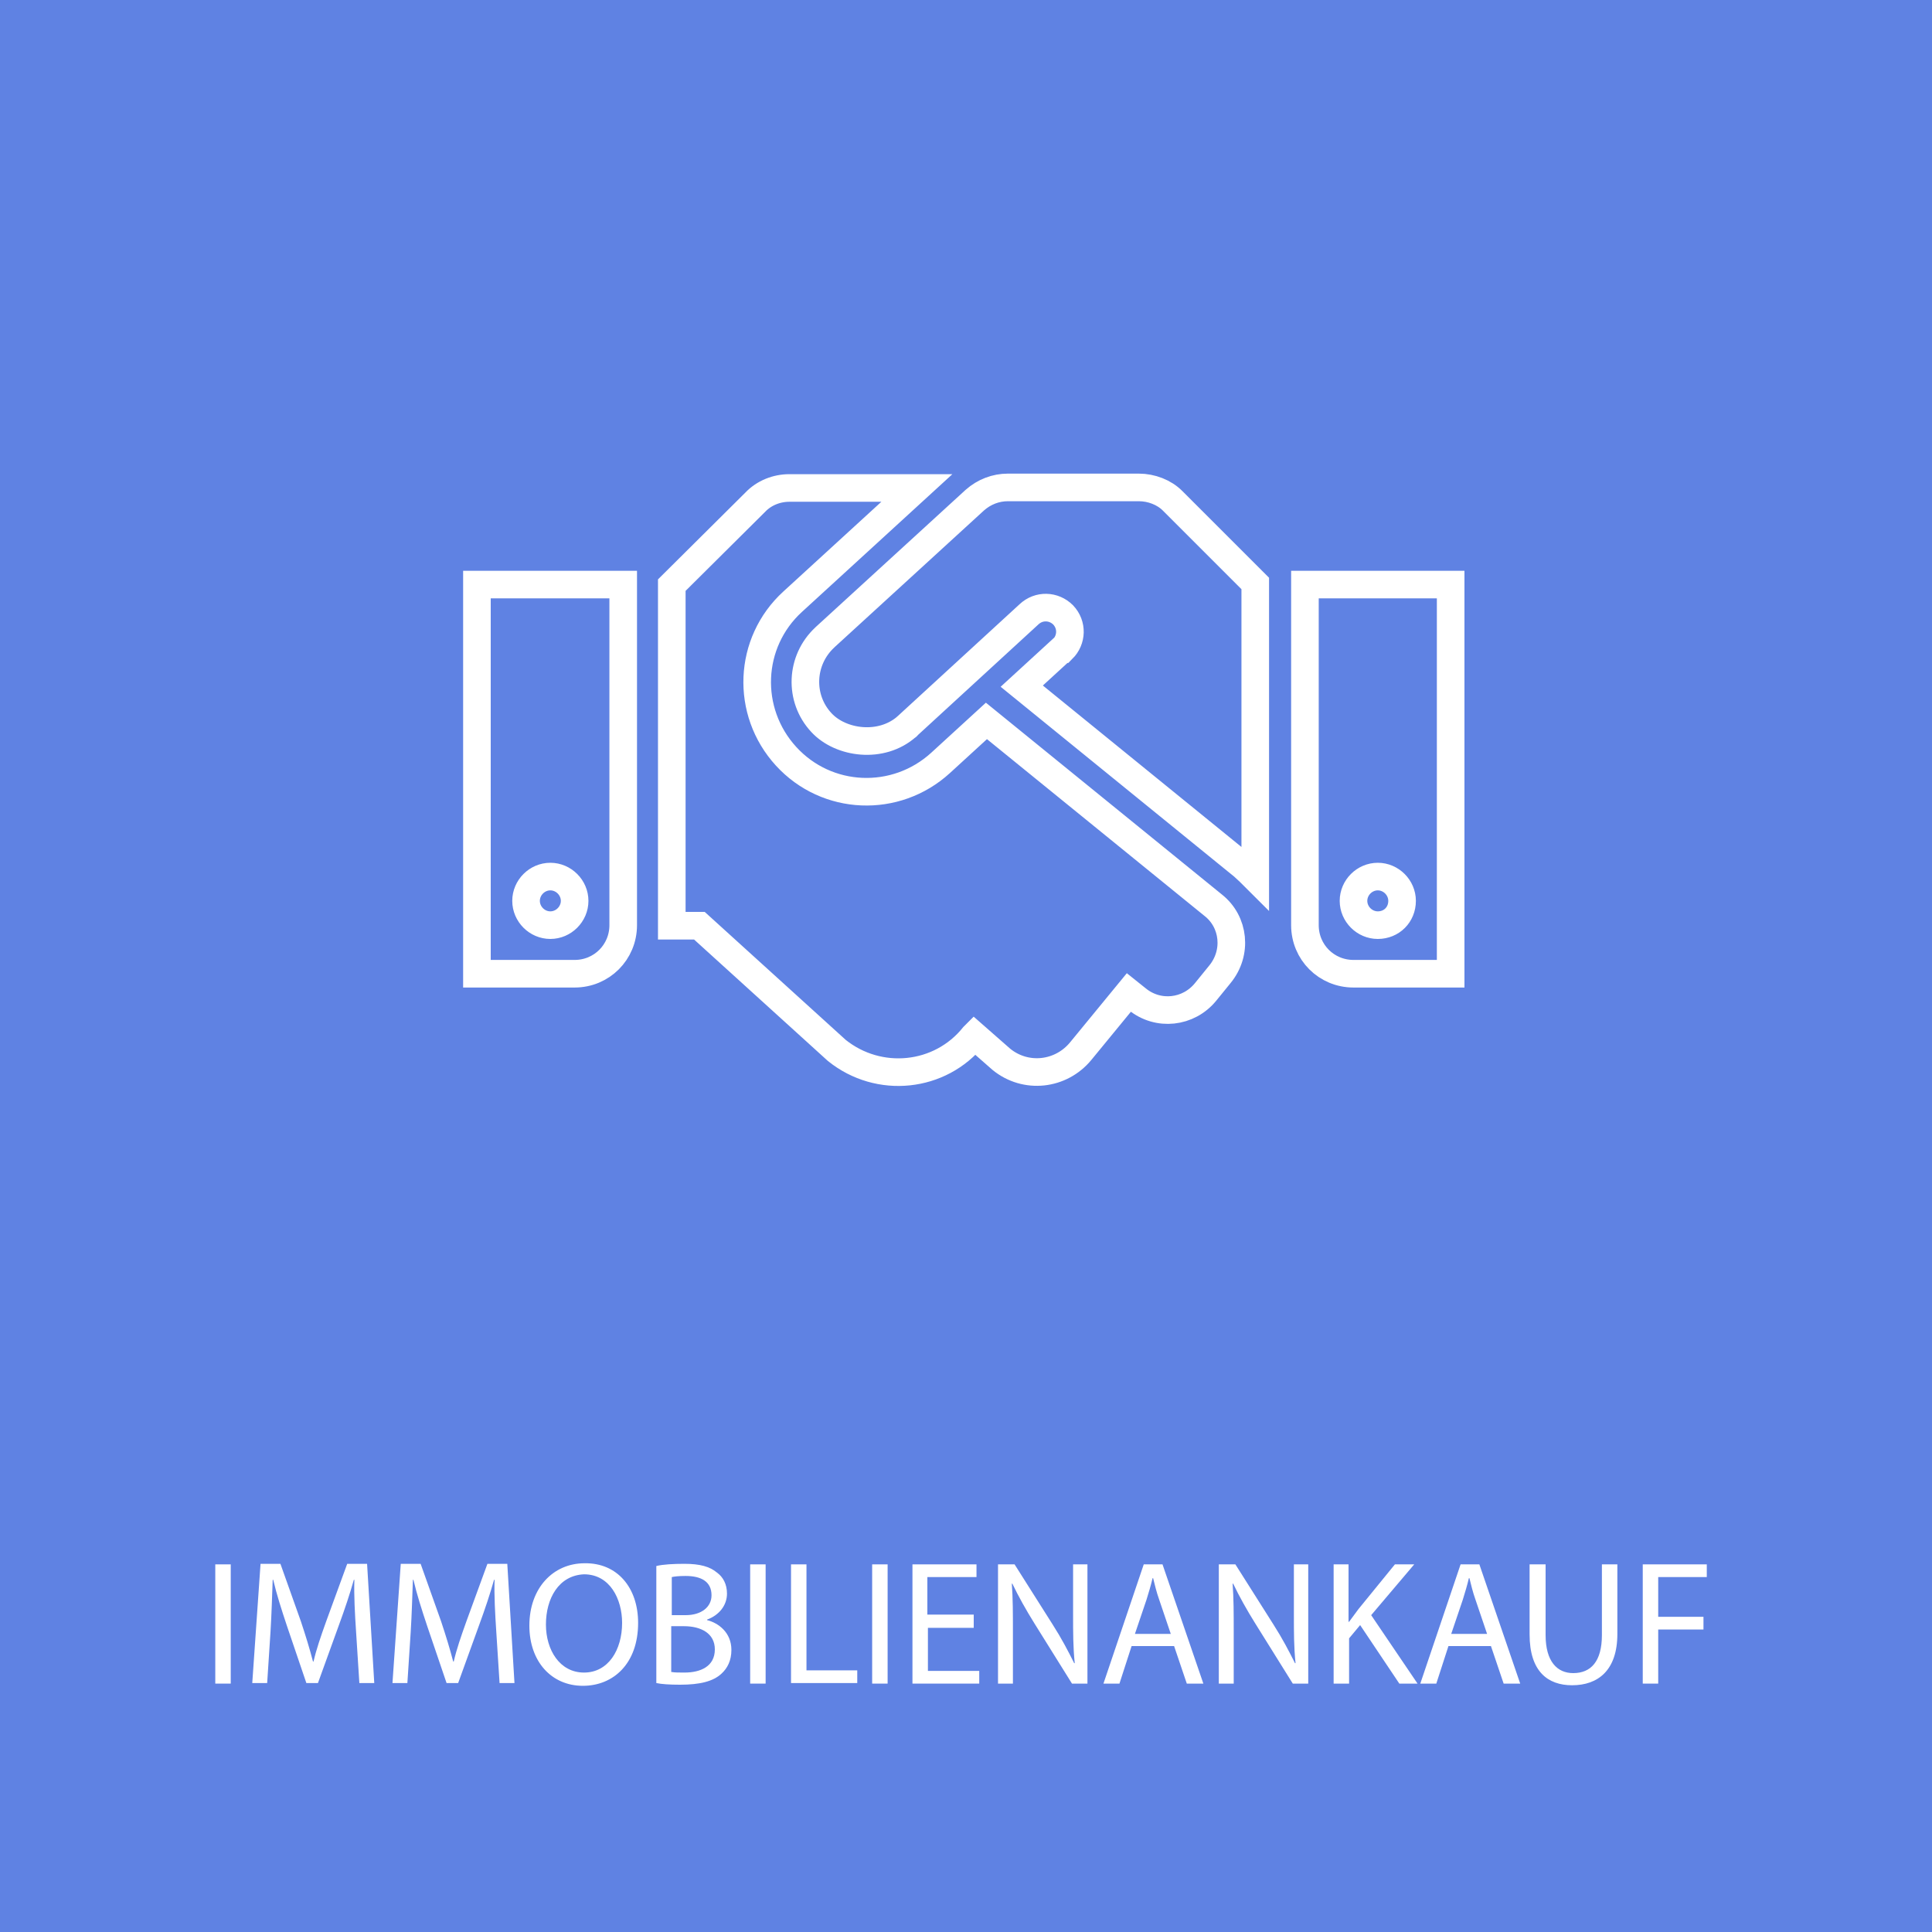 <?xml version="1.0" encoding="utf-8"?>
<!-- Generator: Adobe Illustrator 24.1.3, SVG Export Plug-In . SVG Version: 6.00 Build 0)  -->
<svg version="1.1" id="Ebene_1" xmlns="http://www.w3.org/2000/svg" xmlns:xlink="http://www.w3.org/1999/xlink" x="0px" y="0px"
	 viewBox="0 0 350 350" style="enable-background:new 0 0 350 350;" xml:space="preserve">
<style type="text/css">
	.st0{fill:#5F82E3;}
	.st1{fill:none;stroke:#FFFFFF;stroke-width:5;}
	.st2{enable-background:new    ;}
	.st3{fill:#FFFFFF;}
</style>
<g id="Gruppe_103" transform="translate(-1165 -3273)">
	<rect id="Rechteck_28" x="1165" y="3273" class="st0" width="350" height="350"/>
	<path id="Icon_awesome-handshake" class="st1" d="M1371.3,3361.3h-23.7c-2.2,0-4.3,0.8-6,2.3l-27.1,24.8c0,0-0.1,0.1-0.1,0.1
		c-4.4,4.1-4.7,11-0.6,15.4c3.5,3.8,10.9,4.8,15.5,0.7c0,0,0.1,0,0.1-0.1l22-20.2c1.8-1.7,4.5-1.6,6.2,0.1c1.7,1.8,1.6,4.5-0.1,6.2
		c-0.1,0-0.1,0.1-0.2,0.1l-7.2,6.6l40.1,32.6c0.8,0.7,1.5,1.4,2.2,2.1v-53.3l-15-15C1375.9,3362.2,1373.6,3361.3,1371.3,3361.3z
		 M1401.4,3378.9v61.7c0,4.9,3.9,8.8,8.8,8.8c0,0,0,0,0,0h17.6v-70.5H1401.4z M1414.6,3440.6c-2.4,0-4.4-2-4.4-4.4
		c0-2.4,2-4.4,4.4-4.4s4.4,2,4.4,4.4v0C1419,3438.7,1417.1,3440.6,1414.6,3440.6z M1251.5,3449.4h17.6c4.9,0,8.8-3.9,8.8-8.8
		c0,0,0,0,0,0v-61.7h-26.5V3449.4z M1264.7,3431.8c2.4,0,4.4,2,4.4,4.4c0,2.4-2,4.4-4.4,4.4c-2.4,0-4.4-2-4.4-4.4l0,0
		C1260.3,3433.8,1262.3,3431.8,1264.7,3431.8z M1384.8,3437l-41.1-33.4l-8.3,7.6c-8.1,7.4-20.6,6.9-28-1.2c-7.4-8.1-6.9-20.6,1.2-28
		l0,0l22.5-20.6h-23.1c-2.3,0-4.6,0.9-6.2,2.6l-15.1,15v61.7h5l24.9,22.6c7.6,6.1,18.7,5,24.8-2.6l0.1-0.1l4.9,4.3
		c4.4,3.6,10.8,2.9,14.4-1.5c0,0,0,0,0,0l8.7-10.6l1.5,1.2c3.8,3.1,9.3,2.5,12.4-1.3c0,0,0,0,0,0l2.6-3.2
		C1389.2,3445.6,1388.6,3440,1384.8,3437L1384.8,3437z"/>
	<g class="st2">
		<path class="st3" d="M1206.8,3556.4v21.6h-2.8v-21.6H1206.8z"/>
		<path class="st3" d="M1229.5,3568.5c-0.2-3-0.4-6.6-0.3-9.3h-0.1c-0.7,2.5-1.6,5.2-2.7,8.2l-3.8,10.5h-2.1l-3.5-10.3
			c-1-3-1.9-5.8-2.5-8.4h-0.1c-0.1,2.7-0.2,6.3-0.4,9.5l-0.6,9.2h-2.7l1.5-21.6h3.6l3.7,10.4c0.9,2.7,1.6,5,2.2,7.3h0.1
			c0.5-2.2,1.3-4.5,2.3-7.3l3.8-10.4h3.6l1.3,21.6h-2.7L1229.5,3568.5z"/>
		<path class="st3" d="M1254.9,3568.5c-0.2-3-0.4-6.6-0.3-9.3h-0.1c-0.7,2.5-1.6,5.2-2.7,8.2l-3.8,10.5h-2.1l-3.5-10.3
			c-1-3-1.9-5.8-2.5-8.4h-0.1c-0.1,2.7-0.2,6.3-0.4,9.5l-0.6,9.2h-2.7l1.5-21.6h3.6l3.7,10.4c0.9,2.7,1.6,5,2.2,7.3h0.1
			c0.5-2.2,1.3-4.5,2.3-7.3l3.8-10.4h3.6l1.3,21.6h-2.7L1254.9,3568.5z"/>
		<path class="st3" d="M1280.6,3567c0,7.4-4.5,11.4-10,11.4c-5.7,0-9.7-4.4-9.7-10.9c0-6.8,4.3-11.3,10-11.3
			C1276.8,3556.1,1280.6,3560.6,1280.6,3567z M1263.9,3567.3c0,4.6,2.5,8.7,6.9,8.7c4.4,0,6.9-4.1,6.9-9c0-4.3-2.2-8.8-6.9-8.8
			C1266.2,3558.4,1263.9,3562.6,1263.9,3567.3z"/>
		<path class="st3" d="M1283.9,3556.7c1.2-0.3,3.1-0.4,5.1-0.4c2.8,0,4.6,0.5,5.9,1.6c1.1,0.8,1.8,2.1,1.8,3.8
			c0,2.1-1.4,3.9-3.6,4.7v0.1c2,0.5,4.4,2.2,4.4,5.4c0,1.9-0.7,3.3-1.8,4.3c-1.5,1.4-3.9,2-7.5,2c-1.9,0-3.4-0.1-4.3-0.3V3556.7z
			 M1286.7,3565.6h2.5c2.9,0,4.7-1.5,4.7-3.6c0-2.5-1.9-3.5-4.7-3.5c-1.3,0-2,0.1-2.5,0.2V3565.6z M1286.7,3575.9
			c0.5,0.1,1.3,0.1,2.3,0.1c2.9,0,5.5-1.1,5.5-4.2c0-2.9-2.5-4.2-5.6-4.2h-2.3V3575.9z"/>
		<path class="st3" d="M1303.7,3556.4v21.6h-2.8v-21.6H1303.7z"/>
		<path class="st3" d="M1308.3,3556.4h2.8v19.2h9.2v2.3h-12V3556.4z"/>
		<path class="st3" d="M1325.8,3556.4v21.6h-2.8v-21.6H1325.8z"/>
		<path class="st3" d="M1341.5,3567.9h-8.4v7.8h9.3v2.3h-12.1v-21.6h11.6v2.3h-8.9v6.8h8.4V3567.9z"/>
		<path class="st3" d="M1345.8,3578v-21.6h3l6.9,10.9c1.6,2.5,2.8,4.8,3.9,7l0.1,0c-0.3-2.9-0.3-5.5-0.3-8.9v-9h2.6v21.6h-2.8
			l-6.8-10.9c-1.5-2.4-2.9-4.9-4-7.2l-0.1,0c0.2,2.7,0.2,5.3,0.2,8.9v9.2H1345.8z"/>
		<path class="st3" d="M1370,3571.2l-2.2,6.8h-2.9l7.3-21.6h3.4l7.4,21.6h-3l-2.3-6.8H1370z M1377.1,3569l-2.1-6.2
			c-0.5-1.4-0.8-2.7-1.1-3.9h-0.1c-0.3,1.3-0.7,2.6-1.1,3.9l-2.1,6.2H1377.1z"/>
		<path class="st3" d="M1385.8,3578v-21.6h3l6.9,10.9c1.6,2.5,2.8,4.8,3.9,7l0.1,0c-0.3-2.9-0.3-5.5-0.3-8.9v-9h2.6v21.6h-2.8
			l-6.8-10.9c-1.5-2.4-2.9-4.9-4-7.2l-0.1,0c0.2,2.7,0.2,5.3,0.2,8.9v9.2H1385.8z"/>
		<path class="st3" d="M1406.5,3556.4h2.8v10.4h0.1c0.6-0.8,1.2-1.6,1.7-2.3l6.6-8.1h3.5l-7.8,9.2l8.4,12.4h-3.3l-7.1-10.6l-2,2.4
			v8.2h-2.8V3556.4z"/>
		<path class="st3" d="M1427.4,3571.2l-2.2,6.8h-2.9l7.3-21.6h3.4l7.4,21.6h-3l-2.3-6.8H1427.4z M1434.4,3569l-2.1-6.2
			c-0.5-1.4-0.8-2.7-1.1-3.9h-0.1c-0.3,1.3-0.7,2.6-1.1,3.9l-2.1,6.2H1434.4z"/>
		<path class="st3" d="M1445,3556.4v12.8c0,4.8,2.1,6.9,5,6.9c3.2,0,5.2-2.1,5.2-6.9v-12.8h2.8v12.6c0,6.6-3.5,9.3-8.2,9.3
			c-4.4,0-7.7-2.5-7.7-9.2v-12.7H1445z"/>
		<path class="st3" d="M1462.6,3556.4h11.6v2.3h-8.8v7.2h8.2v2.3h-8.2v9.8h-2.8V3556.4z"/>
	</g>
</g>
</svg>
